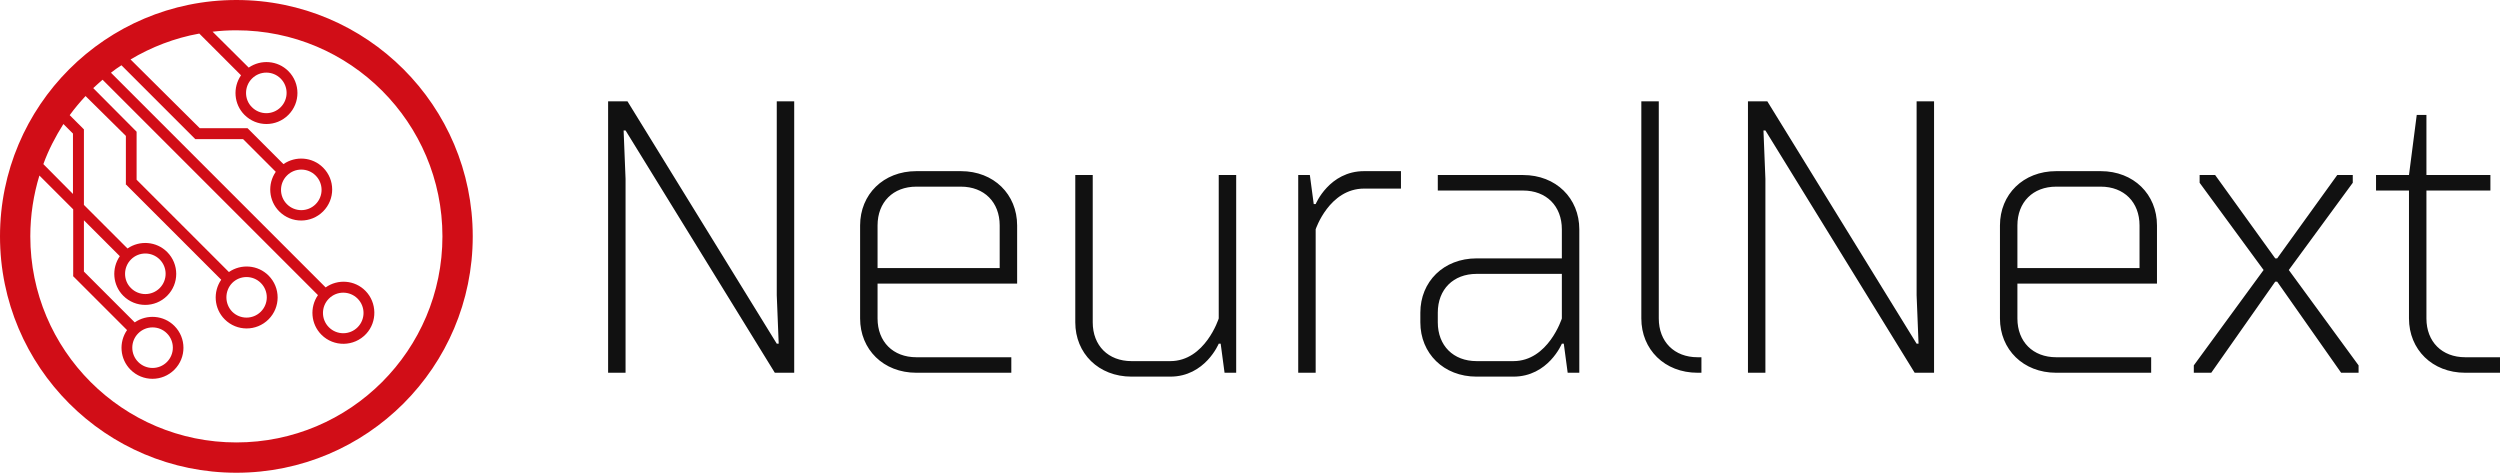 <svg xmlns:xlink="http://www.w3.org/1999/xlink" xmlns="http://www.w3.org/2000/svg" viewBox="0 0 370 70" preserveAspectRatio="xMidYMid meet" class="css-grg60t" id="dfdedhcf" width="370"  height="70" ><defs id="SvgjsDefs3233"></defs><g id="SvgjsG3234" featurekey="QMusi1-0" transform="matrix(0.345,0,0,0.345,0,0)" fill="#D10D17"><path xmlns="http://www.w3.org/2000/svg" d="M101.4,0C45.4,0,0,45.4,0,101.4c0,56,45.4,101.4,101.4,101.4c56,0,101.4-45.4,101.4-101.4C202.8,45.4,157.4,0,101.4,0z     M27.2,53.2l4.1,4.1v25.9L18.6,70.4C20.8,64.3,23.8,58.6,27.2,53.2z M101.4,189.8c-48.8,0-88.4-39.6-88.4-88.4    c0-9.1,1.4-17.9,3.9-26.1l14.5,14.5v28.5h0l-0.1,0.1l23.2,23.2c-3.6,5.2-3.1,12.4,1.5,17c5.2,5.2,13.6,5.2,18.8,0    c5.2-5.2,5.2-13.6,0-18.8c-4.6-4.6-11.8-5.1-17-1.5L36,116.5v-22l15.4,15.4c-3.6,5.2-3.1,12.4,1.5,17c5.2,5.2,13.6,5.2,18.8,0    s5.2-13.6,0-18.8c-4.6-4.6-11.8-5.1-17-1.5L36,87.9l0-32.4l0,0l-6.1-6.1c2.1-2.9,4.4-5.6,6.8-8.2L54,58.3l0,20.6h0L53.9,79l41,41    c-3.6,5.2-3.1,12.4,1.5,17c5.2,5.2,13.6,5.2,18.8,0c5.2-5.2,5.2-13.6,0-18.8c-4.6-4.6-11.8-5.1-17-1.5L58.6,77.1l0-20.6l0,0    L40,37.8c1.3-1.2,2.6-2.4,4-3.6l92.4,92.4c-3.6,5.2-3.1,12.4,1.5,17c5.3,5.3,14,5.2,19.2-0.4c4.8-5.2,4.6-13.4-0.3-18.4    c-4.6-4.7-11.9-5.2-17.1-1.5L47.6,31.2c1.4-1.1,2.9-2.2,4.5-3.2l31.7,31.7v0h0l0,0l0,0h20.5l14,14c-3.6,5.2-3.1,12.4,1.5,17    c5.2,5.2,13.6,5.2,18.8,0c5.2-5.2,5.2-13.6,0-18.8c-4.6-4.6-11.8-5.1-17-1.5l-15.4-15.4l0,0H85.7L56,25.5    c8.9-5.3,18.9-9.2,29.5-11.1l17.9,17.9c-3.6,5.2-3.1,12.4,1.5,17c5.2,5.2,13.6,5.2,18.8,0c5.2-5.2,5.2-13.6,0-18.8    c-4.6-4.6-11.8-5.1-17-1.5L91.2,13.6c3.3-0.4,6.7-0.6,10.2-0.6c48.8,0,88.4,39.6,88.4,88.4S150.2,189.8,101.4,189.8z M59.3,143    c3.4-3.4,8.9-3.4,12.3,0c3.4,3.4,3.4,8.9,0,12.3c-3.4,3.4-8.9,3.4-12.3,0C55.9,151.9,55.9,146.4,59.3,143z M56.2,111.3    c3.4-3.4,8.9-3.4,12.3,0c3.4,3.4,3.4,8.9,0,12.3c-3.4,3.4-8.9,3.4-12.3,0C52.8,120.3,52.8,114.7,56.2,111.3z M99.6,121.4    c3.4-3.4,8.9-3.4,12.3,0c3.4,3.4,3.4,8.9,0,12.3c-3.4,3.4-8.9,3.4-12.3,0C96.3,130.3,96.3,124.8,99.6,121.4z M141.1,128.1    c3.4-3.4,8.9-3.4,12.3,0c3.4,3.4,3.4,8.9,0,12.3c-3.4,3.4-8.9,3.4-12.3,0C137.7,137,137.7,131.5,141.1,128.1z M123.1,75.3    c3.4-3.4,8.9-3.4,12.3,0c3.4,3.4,3.4,8.9,0,12.3c-3.4,3.4-8.9,3.4-12.3,0C119.7,84.2,119.7,78.7,123.1,75.3z M108.1,33.7    c3.4-3.4,8.9-3.4,12.3,0c3.4,3.4,3.4,8.9,0,12.3c-3.4,3.4-8.9,3.4-12.3,0C104.7,42.7,104.7,37.1,108.1,33.7z" fill="#D10D17"></path></g><g id="SvgjsG3235" featurekey="UyNsn2-0" transform="matrix(2.869,0,0,2.869,84.262,-2.213)" fill="#111111"><path d="M10.6 20 l-7.7 -12.5 l-0.1 0 l0.1 2.5 l0 10 l-0.9 0 l0 -14 l1 0 l7.7 12.5 l0.1 0 l-0.1 -2.5 l0 -10 l0.9 0 l0 14 l-1 0 z M23.1 12.4 l0 3 l-7.2 0 l0 1.8 c0 1.2 0.8 2 2 2 l4.9 0 l0 0.8 l-4.9 0 c-1.7 0 -2.9 -1.2 -2.9 -2.8 l0 -4.8 c0 -1.6 1.2 -2.8 2.9 -2.8 l2.3 0 c1.7 0 2.9 1.2 2.9 2.8 z M15.9 12.4 l0 2.2 l6.3 0 l0 -2.2 c0 -1.2 -0.8 -2 -2 -2 l-2.3 0 c-1.2 0 -2 0.8 -2 2 z M33.5 9.8 l0.9 0 l0 10.2 l-0.6 0 l-0.2 -1.5 l-0.1 0 s-0.7 1.7 -2.5 1.7 l-2 0 c-1.7 0 -2.9 -1.2 -2.9 -2.8 l0 -7.6 l0.9 0 l0 7.6 c0 1.2 0.8 2 2 2 l2 0 c1.8 0 2.5 -2.2 2.5 -2.2 l0 -7.4 z M42.9 9.6 l0 0.9 l-1.9 0 c-1.8 0 -2.5 2.1 -2.5 2.1 l0 7.4 l-0.9 0 l0 -10.2 l0.6 0 l0.2 1.5 l0.1 0 s0.7 -1.7 2.5 -1.7 l1.9 0 z M48.7 20.2 l-1.9 0 c-1.7 0 -2.9 -1.2 -2.9 -2.8 l0 -0.5 c0 -1.6 1.2 -2.8 2.9 -2.8 l4.4 0 l0 -1.5 c0 -1.2 -0.8 -2 -2 -2 l-4.4 0 l0 -0.8 l4.4 0 c1.7 0 2.9 1.2 2.9 2.8 l0 7.4 l-0.6 0 l-0.2 -1.5 l-0.1 0 s-0.7 1.7 -2.5 1.7 z M48.7 19.4 c1.8 0 2.5 -2.2 2.5 -2.2 l0 -2.3 l-4.4 0 c-1.2 0 -2 0.8 -2 2 l0 0.5 c0 1.2 0.8 2 2 2 l1.9 0 z M55.3 6 l0.9 0 l0 11.2 c0 1.2 0.8 2 2 2 l0.2 0 l0 0.8 l-0.2 0 c-1.7 0 -2.9 -1.2 -2.9 -2.8 l0 -11.2 z M69.4 20 l-7.7 -12.5 l-0.1 0 l0.1 2.5 l0 10 l-0.9 0 l0 -14 l1 0 l7.7 12.5 l0.1 0 l-0.1 -2.5 l0 -10 l0.9 0 l0 14 l-1 0 z M81.9 12.4 l0 3 l-7.2 0 l0 1.8 c0 1.2 0.8 2 2 2 l4.9 0 l0 0.8 l-4.9 0 c-1.7 0 -2.9 -1.2 -2.9 -2.8 l0 -4.8 c0 -1.6 1.2 -2.8 2.9 -2.8 l2.3 0 c1.7 0 2.9 1.2 2.9 2.8 z M74.7 12.4 l0 2.2 l6.3 0 l0 -2.2 c0 -1.2 -0.8 -2 -2 -2 l-2.3 0 c-1.2 0 -2 0.8 -2 2 z M88 15.3 l-3.3 4.7 l-0.9 0 l0 -0.38 l3.6 -4.92 l-3.3 -4.5 l0 -0.4 l0.8 0 l3.1 4.3 l0.1 0 l3.1 -4.3 l0.8 0 l0 0.4 l-3.3 4.5 l3.6 4.92 l0 0.38 l-0.9 0 l-3.3 -4.7 l-0.1 0 z M93.2 10.6 l0 -0.8 l1.7 0 l0.4 -3.1 l0.5 0 l0 3.1 l3.3 0 l0 0.8 l-3.3 0 l0 6.6 c0 1.2 0.8 2 2 2 l1.8 0 l0 0.8 l-1.8 0 c-1.7 0 -2.9 -1.2 -2.9 -2.8 l0 -6.6 l-1.7 0 z" fill="#111111"></path></g></svg>